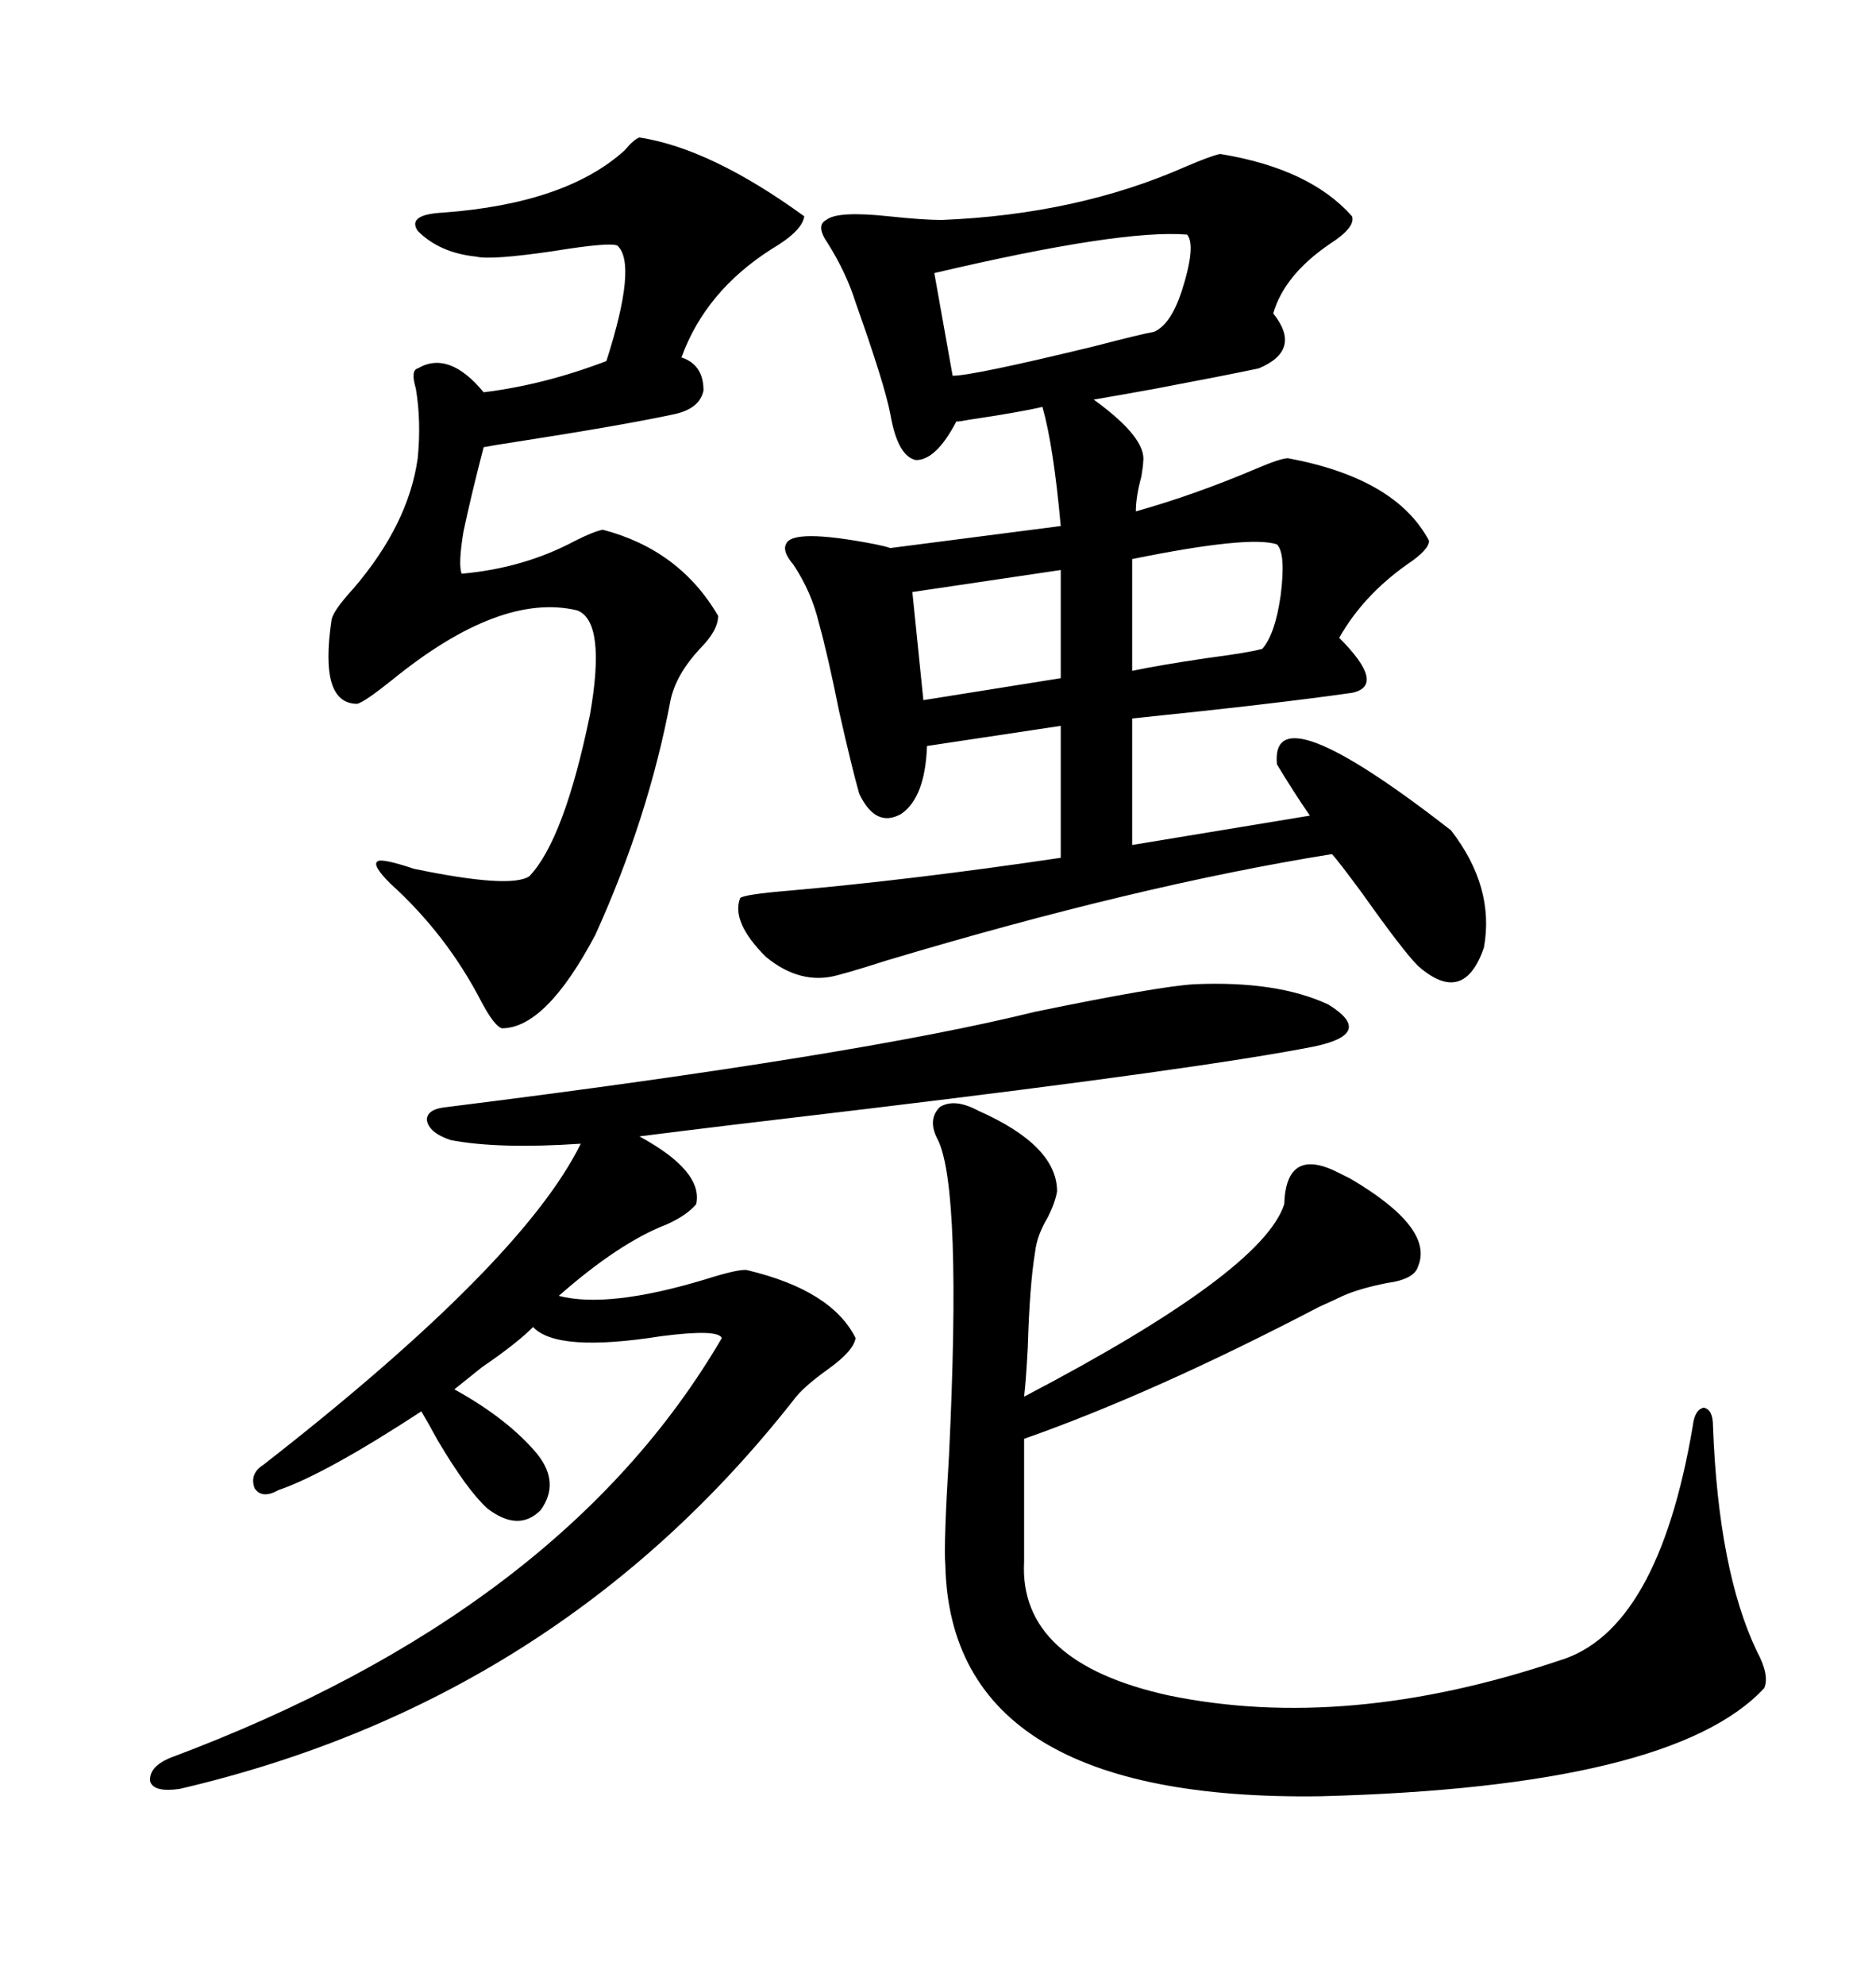 <svg xmlns="http://www.w3.org/2000/svg" xmlns:xlink="http://www.w3.org/1999/xlink" width="300" height="317.285"><path d="M195.12 24.61L195.12 24.61Q209.47 26.95 216.21 34.57L216.21 34.57Q216.80 36.33 212.70 38.96L212.70 38.96Q205.37 43.95 203.61 50.10L203.61 50.10Q208.30 55.96 201.27 58.89L201.27 58.89Q195.70 60.06 184.86 62.11L184.86 62.11Q178.42 63.28 174.90 63.87L174.90 63.87Q183.40 70.02 182.81 73.83L182.81 73.83Q182.81 74.41 182.52 76.17L182.52 76.17Q181.64 79.39 181.64 81.74L181.64 81.74Q191.02 79.10 200.68 75L200.68 75Q204.79 73.24 205.96 73.24L205.96 73.24Q223.24 76.46 228.52 86.43L228.52 86.43Q228.52 87.89 225 90.23L225 90.23Q217.97 95.21 214.16 101.95L214.16 101.95Q221.78 109.57 216.21 110.74L216.21 110.74Q203.91 112.50 181.05 114.84L181.05 114.84L181.05 135.06L209.47 130.37Q206.84 126.56 204.20 122.17L204.20 122.17Q203.03 110.16 232.03 132.71L232.03 132.71Q239.06 141.80 237.30 151.46L237.30 151.46Q234.08 160.84 226.76 154.39L226.76 154.39Q224.41 152.05 217.97 142.97L217.97 142.97Q213.87 137.40 212.99 136.52L212.99 136.52Q181.93 141.50 141.80 153.52L141.80 153.52Q134.47 155.86 132.71 156.15L132.71 156.15Q127.44 157.03 122.46 152.93L122.46 152.93Q116.89 147.36 118.36 143.55L118.36 143.55Q118.95 142.97 125.98 142.38L125.98 142.38Q145.90 140.63 169.63 137.11L169.63 137.11L169.63 116.02L148.24 119.24Q147.95 127.44 144.14 130.08L144.14 130.08Q140.04 132.42 137.40 126.86L137.40 126.86Q136.23 122.75 134.18 113.67L134.18 113.67Q132.42 104.88 130.96 99.61L130.96 99.61Q129.79 94.63 126.86 90.23L126.86 90.23Q125.10 88.18 125.68 87.01L125.68 87.01Q126.56 84.38 140.04 87.01L140.04 87.01Q141.50 87.30 142.38 87.60L142.38 87.60L169.63 84.08Q168.46 71.19 166.70 65.04L166.70 65.04Q162.89 65.92 154.98 67.09L154.98 67.09Q153.52 67.38 152.93 67.38L152.93 67.38Q149.71 73.54 146.48 73.54L146.48 73.54Q143.55 72.95 142.38 66.21L142.38 66.21Q141.50 61.52 136.82 48.34L136.82 48.34Q135.35 43.65 132.42 38.96L132.42 38.96Q130.37 36.04 132.13 35.16L132.13 35.16Q133.89 33.69 142.09 34.57L142.09 34.57Q147.66 35.16 150.59 35.16L150.59 35.16Q172.27 34.28 189.55 26.66L189.55 26.66Q193.65 24.90 195.12 24.61ZM191.02 157.32L191.02 157.32Q204.20 156.74 212.40 160.55L212.40 160.55Q220.02 165.23 210.06 167.29L210.06 167.29Q192.19 170.80 138.57 177.25L138.57 177.25Q113.67 180.18 102.25 181.64L102.25 181.64Q112.50 187.21 111.33 192.48L111.33 192.48Q109.86 194.24 106.64 195.70L106.64 195.70Q99.02 198.63 89.36 207.13L89.36 207.13Q97.27 209.18 112.79 204.49L112.79 204.49Q118.36 202.73 119.53 203.03L119.53 203.03Q133.01 206.25 136.82 213.87L136.82 213.87Q136.52 215.92 132.42 218.85L132.42 218.85Q128.32 221.78 126.86 223.83L126.86 223.83Q89.06 271.88 28.71 285.94L28.71 285.94Q24.61 286.52 24.02 284.77L24.02 284.77Q23.73 282.42 27.25 280.96L27.25 280.96Q89.94 257.52 115.43 213.87L115.43 213.87Q114.84 212.40 105.76 213.57L105.76 213.57Q89.06 216.21 85.25 212.11L85.25 212.11Q82.62 214.75 77.05 218.55L77.05 218.55Q74.12 220.90 72.66 222.07L72.66 222.07Q81.15 226.76 85.84 232.32L85.84 232.32Q89.65 237.01 86.43 241.41L86.43 241.41Q82.91 244.92 77.93 241.11L77.93 241.11Q74.71 238.18 70.02 230.27L70.02 230.27Q68.26 227.05 67.38 225.59L67.38 225.59Q52.15 235.55 44.53 238.18L44.53 238.18Q41.89 239.65 40.72 237.89L40.72 237.89Q39.84 235.55 42.19 234.08L42.19 234.08Q83.50 201.86 92.87 182.81L92.87 182.81Q79.69 183.69 72.07 182.23L72.07 182.23Q68.55 181.05 68.26 179.00L68.26 179.00Q68.26 177.25 71.48 176.95L71.48 176.95Q137.11 168.75 165.53 161.72L165.53 161.72Q185.45 157.62 191.02 157.32ZM156.45 177.54L156.45 177.54Q169.04 183.11 169.04 190.43L169.04 190.43Q168.75 192.19 167.58 194.53L167.58 194.53Q165.82 197.46 165.53 200.10L165.53 200.10Q164.65 205.37 164.36 215.33L164.36 215.33Q164.06 220.90 163.77 223.24L163.77 223.24Q201.86 203.32 205.37 192.48L205.37 192.48Q205.66 183.11 214.16 187.50L214.16 187.50Q214.75 187.79 215.92 188.38L215.92 188.38Q229.39 196.29 226.76 202.44L226.76 202.44Q226.17 204.49 221.78 205.08L221.78 205.08Q217.38 205.96 214.75 207.13L214.75 207.13Q213.57 207.71 210.94 208.89L210.94 208.89Q184.57 222.66 163.77 229.98L163.77 229.98L163.77 249.61Q162.89 265.72 186.91 271.00L186.91 271.00Q215.33 276.86 249.32 265.43L249.32 265.43Q265.14 260.74 270.70 227.93L270.70 227.93Q271.00 225.29 272.46 225L272.46 225Q273.93 225.29 273.93 227.93L273.93 227.93Q274.80 251.07 280.96 263.96L280.96 263.96Q283.01 267.77 282.13 269.82L282.13 269.82Q267.48 285.64 211.23 287.11L211.23 287.11Q152.05 287.99 151.17 250.20L151.17 250.20Q150.88 246.97 151.76 232.62L151.76 232.62Q153.81 190.14 150 182.23L150 182.23Q148.24 179.00 150.29 176.95L150.29 176.95Q152.64 175.49 156.45 177.54ZM102.25 21.97L102.25 21.97Q113.67 23.73 128.61 34.57L128.61 34.57Q128.32 36.91 123.34 39.84L123.34 39.84Q112.79 46.58 108.98 57.13L108.98 57.13Q112.50 58.30 112.50 62.40L112.50 62.40Q111.91 65.33 107.81 66.21L107.81 66.21Q99.61 67.97 82.62 70.61L82.62 70.61Q78.81 71.19 77.34 71.48L77.34 71.48Q75.29 79.39 74.12 84.96L74.12 84.96Q73.24 90.23 73.83 91.70L73.83 91.70Q83.79 90.82 91.99 86.43L91.99 86.43Q94.92 84.96 96.39 84.67L96.39 84.67Q108.69 87.89 114.84 98.44L114.84 98.44Q114.84 100.78 111.91 103.71L111.91 103.71Q108.11 107.81 107.23 111.91L107.23 111.91Q103.71 130.66 95.21 149.41L95.21 149.41Q87.30 164.36 80.27 164.36L80.27 164.36Q79.10 164.06 77.05 160.25L77.05 160.25Q71.48 149.41 62.40 141.21L62.40 141.21Q59.47 138.28 60.35 137.70L60.35 137.70Q60.94 137.11 66.21 138.87L66.21 138.87Q81.74 142.09 84.67 140.04L84.67 140.04Q90.23 134.18 94.34 114.26L94.34 114.26Q96.97 99.32 92.29 97.56L92.29 97.56Q79.98 94.63 62.70 108.69L62.70 108.69Q58.30 112.21 57.13 112.50L57.13 112.50Q50.98 112.50 53.03 99.02L53.03 99.02Q53.32 97.56 56.54 94.04L56.54 94.04Q65.33 83.79 66.80 73.24L66.80 73.24Q67.38 67.38 66.50 62.11L66.50 62.11Q65.63 59.18 66.80 58.89L66.80 58.89Q71.78 55.96 77.34 62.70L77.34 62.70Q87.01 61.52 96.97 57.71L96.97 57.71Q101.95 42.19 98.73 39.26L98.73 39.26Q97.56 38.67 88.48 40.14L88.48 40.14Q78.52 41.60 76.17 41.02L76.17 41.02Q70.31 40.43 66.80 36.91L66.80 36.91Q65.04 34.28 70.90 33.98L70.90 33.98Q90.53 32.52 99.90 24.02L99.90 24.02Q101.37 22.27 102.25 21.97ZM189.84 37.50L189.84 37.50Q179.30 36.62 149.41 43.65L149.41 43.65L152.34 60.06Q155.57 60.06 174.90 55.37L174.90 55.37Q182.81 53.32 184.57 53.03L184.57 53.03Q187.21 51.86 188.96 46.58L188.96 46.58Q191.31 39.26 189.84 37.50ZM204.20 87.01L204.20 87.01Q199.80 85.55 181.05 89.36L181.05 89.36L181.05 107.23Q185.16 106.35 193.07 105.18L193.07 105.18Q199.80 104.30 201.86 103.71L201.86 103.71Q203.91 101.37 204.79 95.21L204.79 95.21Q205.66 88.48 204.20 87.01ZM169.63 108.40L169.63 91.11L145.90 94.63L147.66 111.91L169.63 108.40Z"/></svg>
